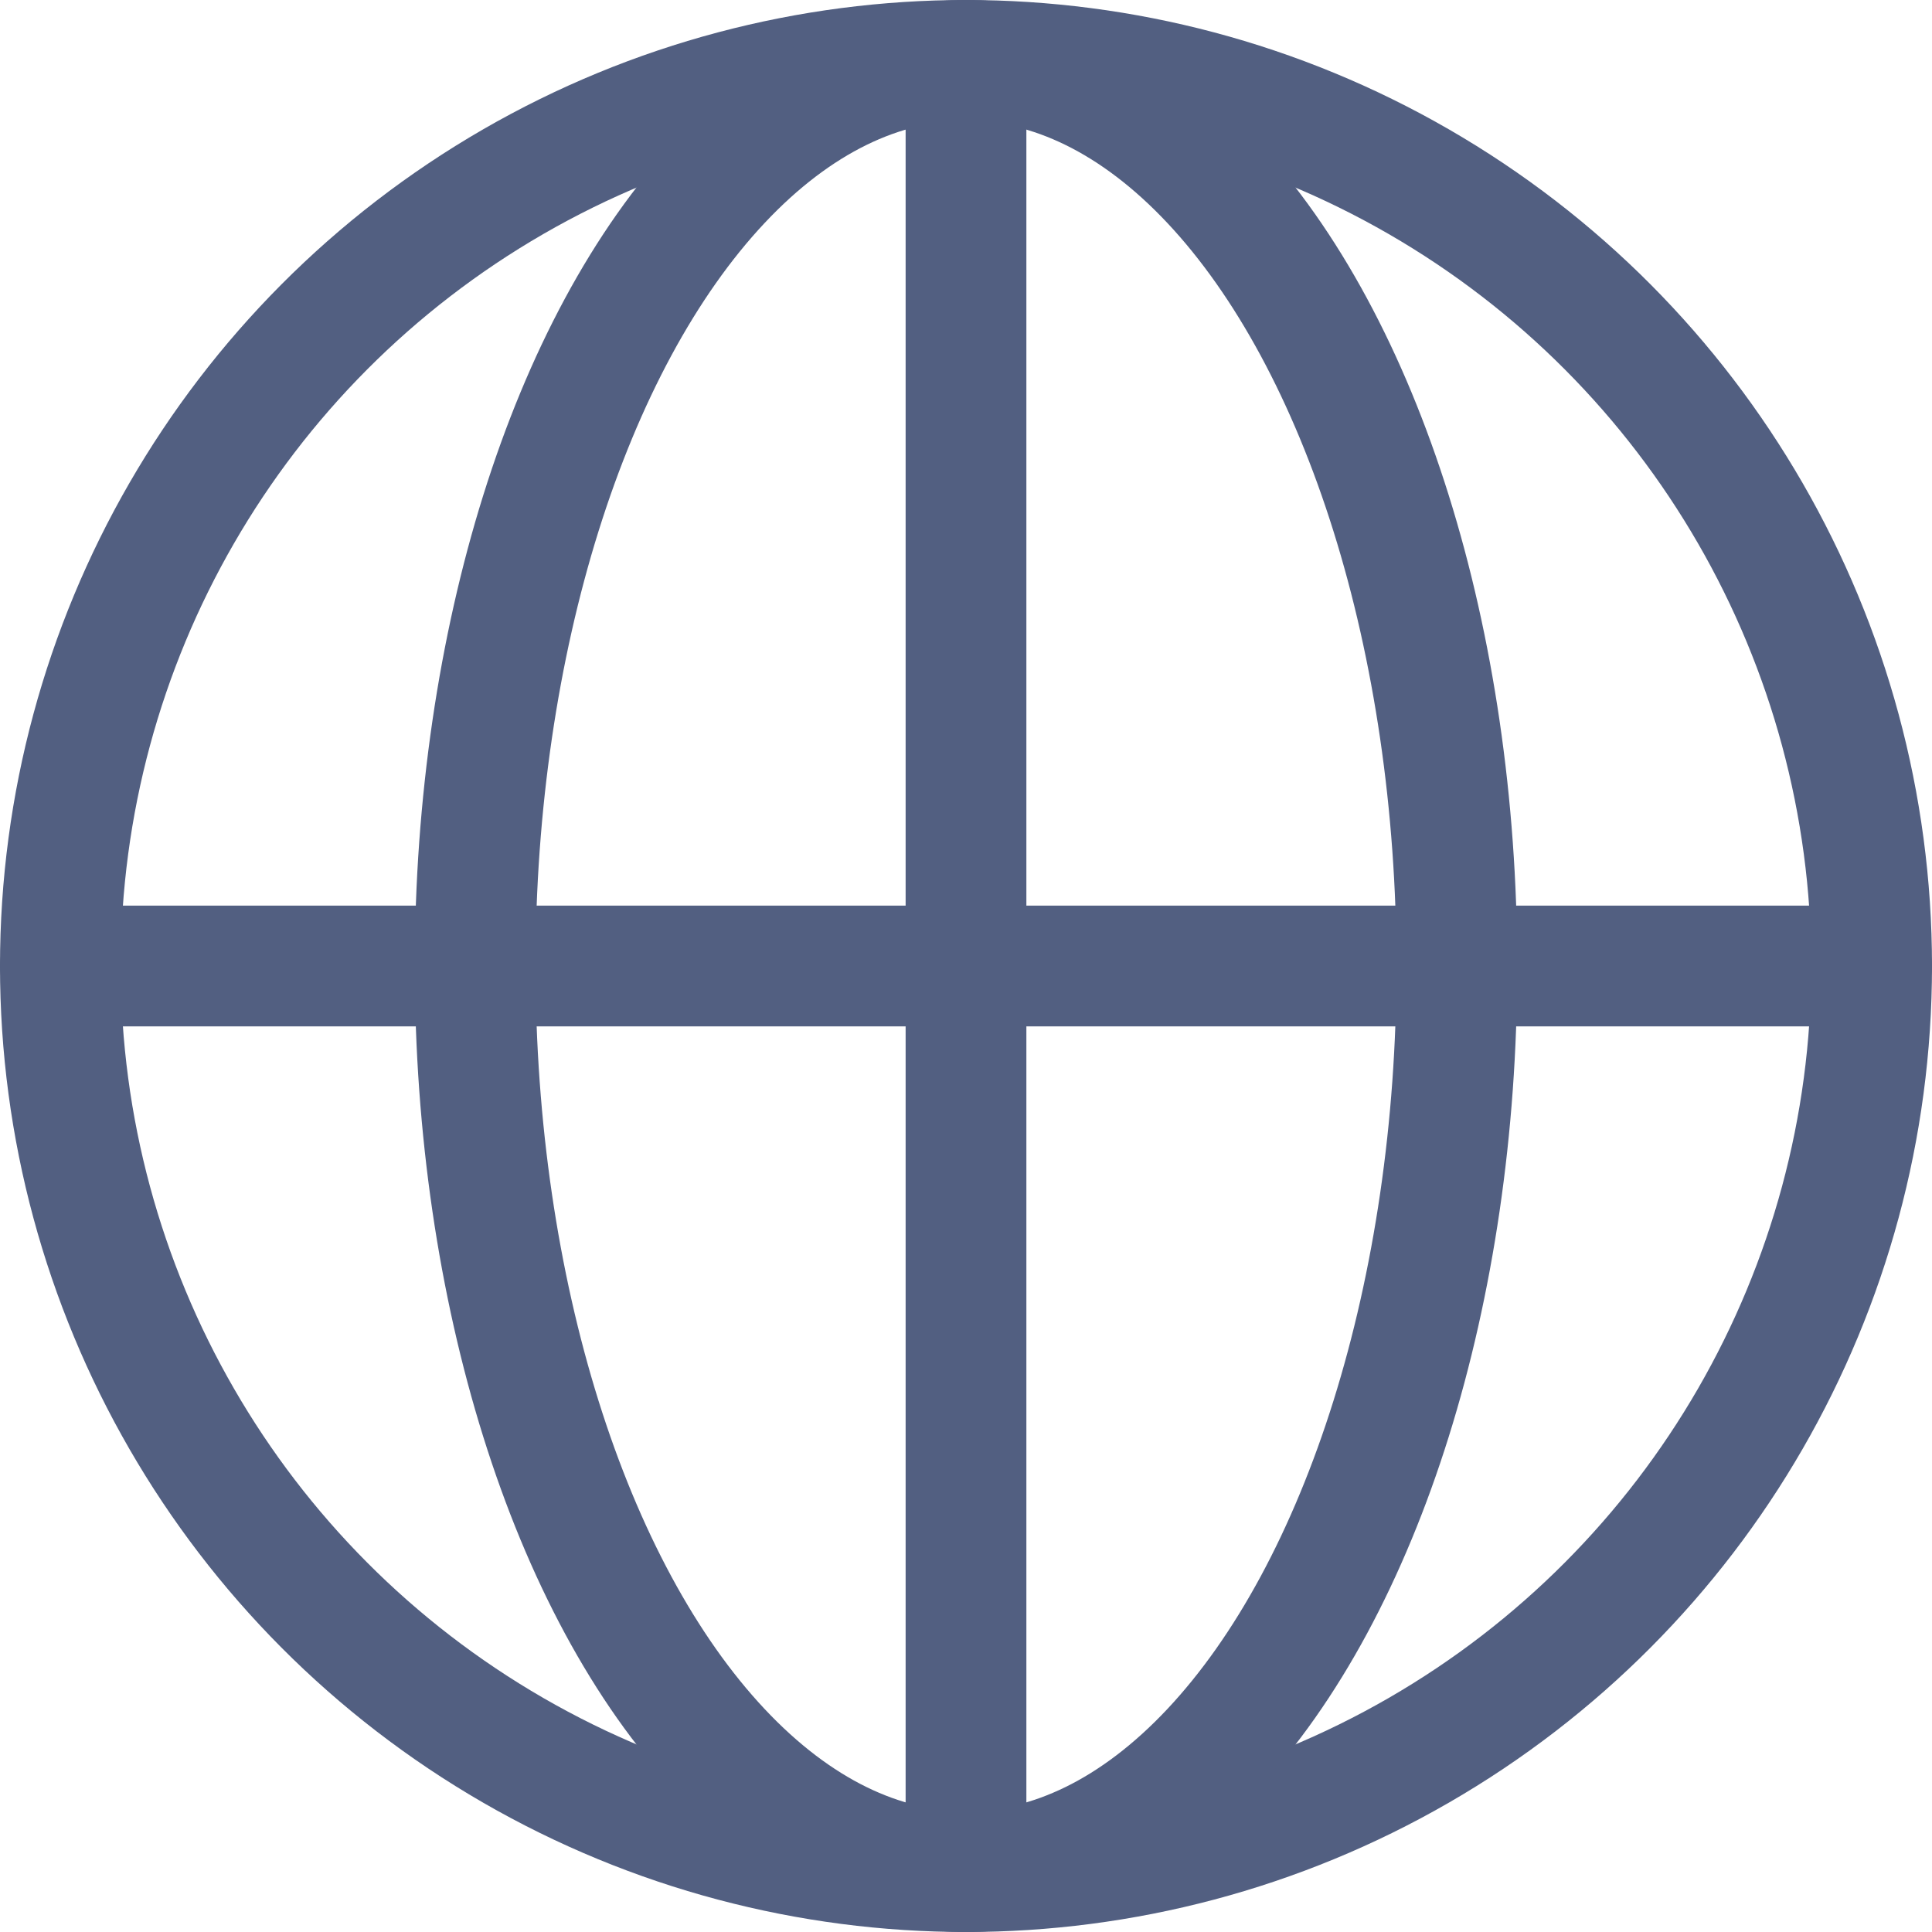 <svg xmlns="http://www.w3.org/2000/svg" viewBox="0 0 64 64"><defs><style>.cls-1{fill:none;stroke:#525f81;stroke-linecap:round;stroke-linejoin:round;stroke-width:4px;}</style></defs><g id="图层_2" data-name="图层 2"><g id="图层_1-2" data-name="图层 1"><circle class="cls-1" cx="32" cy="32" r="30"/><ellipse class="cls-1" cx="32" cy="32" rx="16.26" ry="30"/><line class="cls-1" x1="2" y1="32" x2="62" y2="32"/><line class="cls-1" x1="32" y1="62" x2="32" y2="2"/></g></g></svg>
